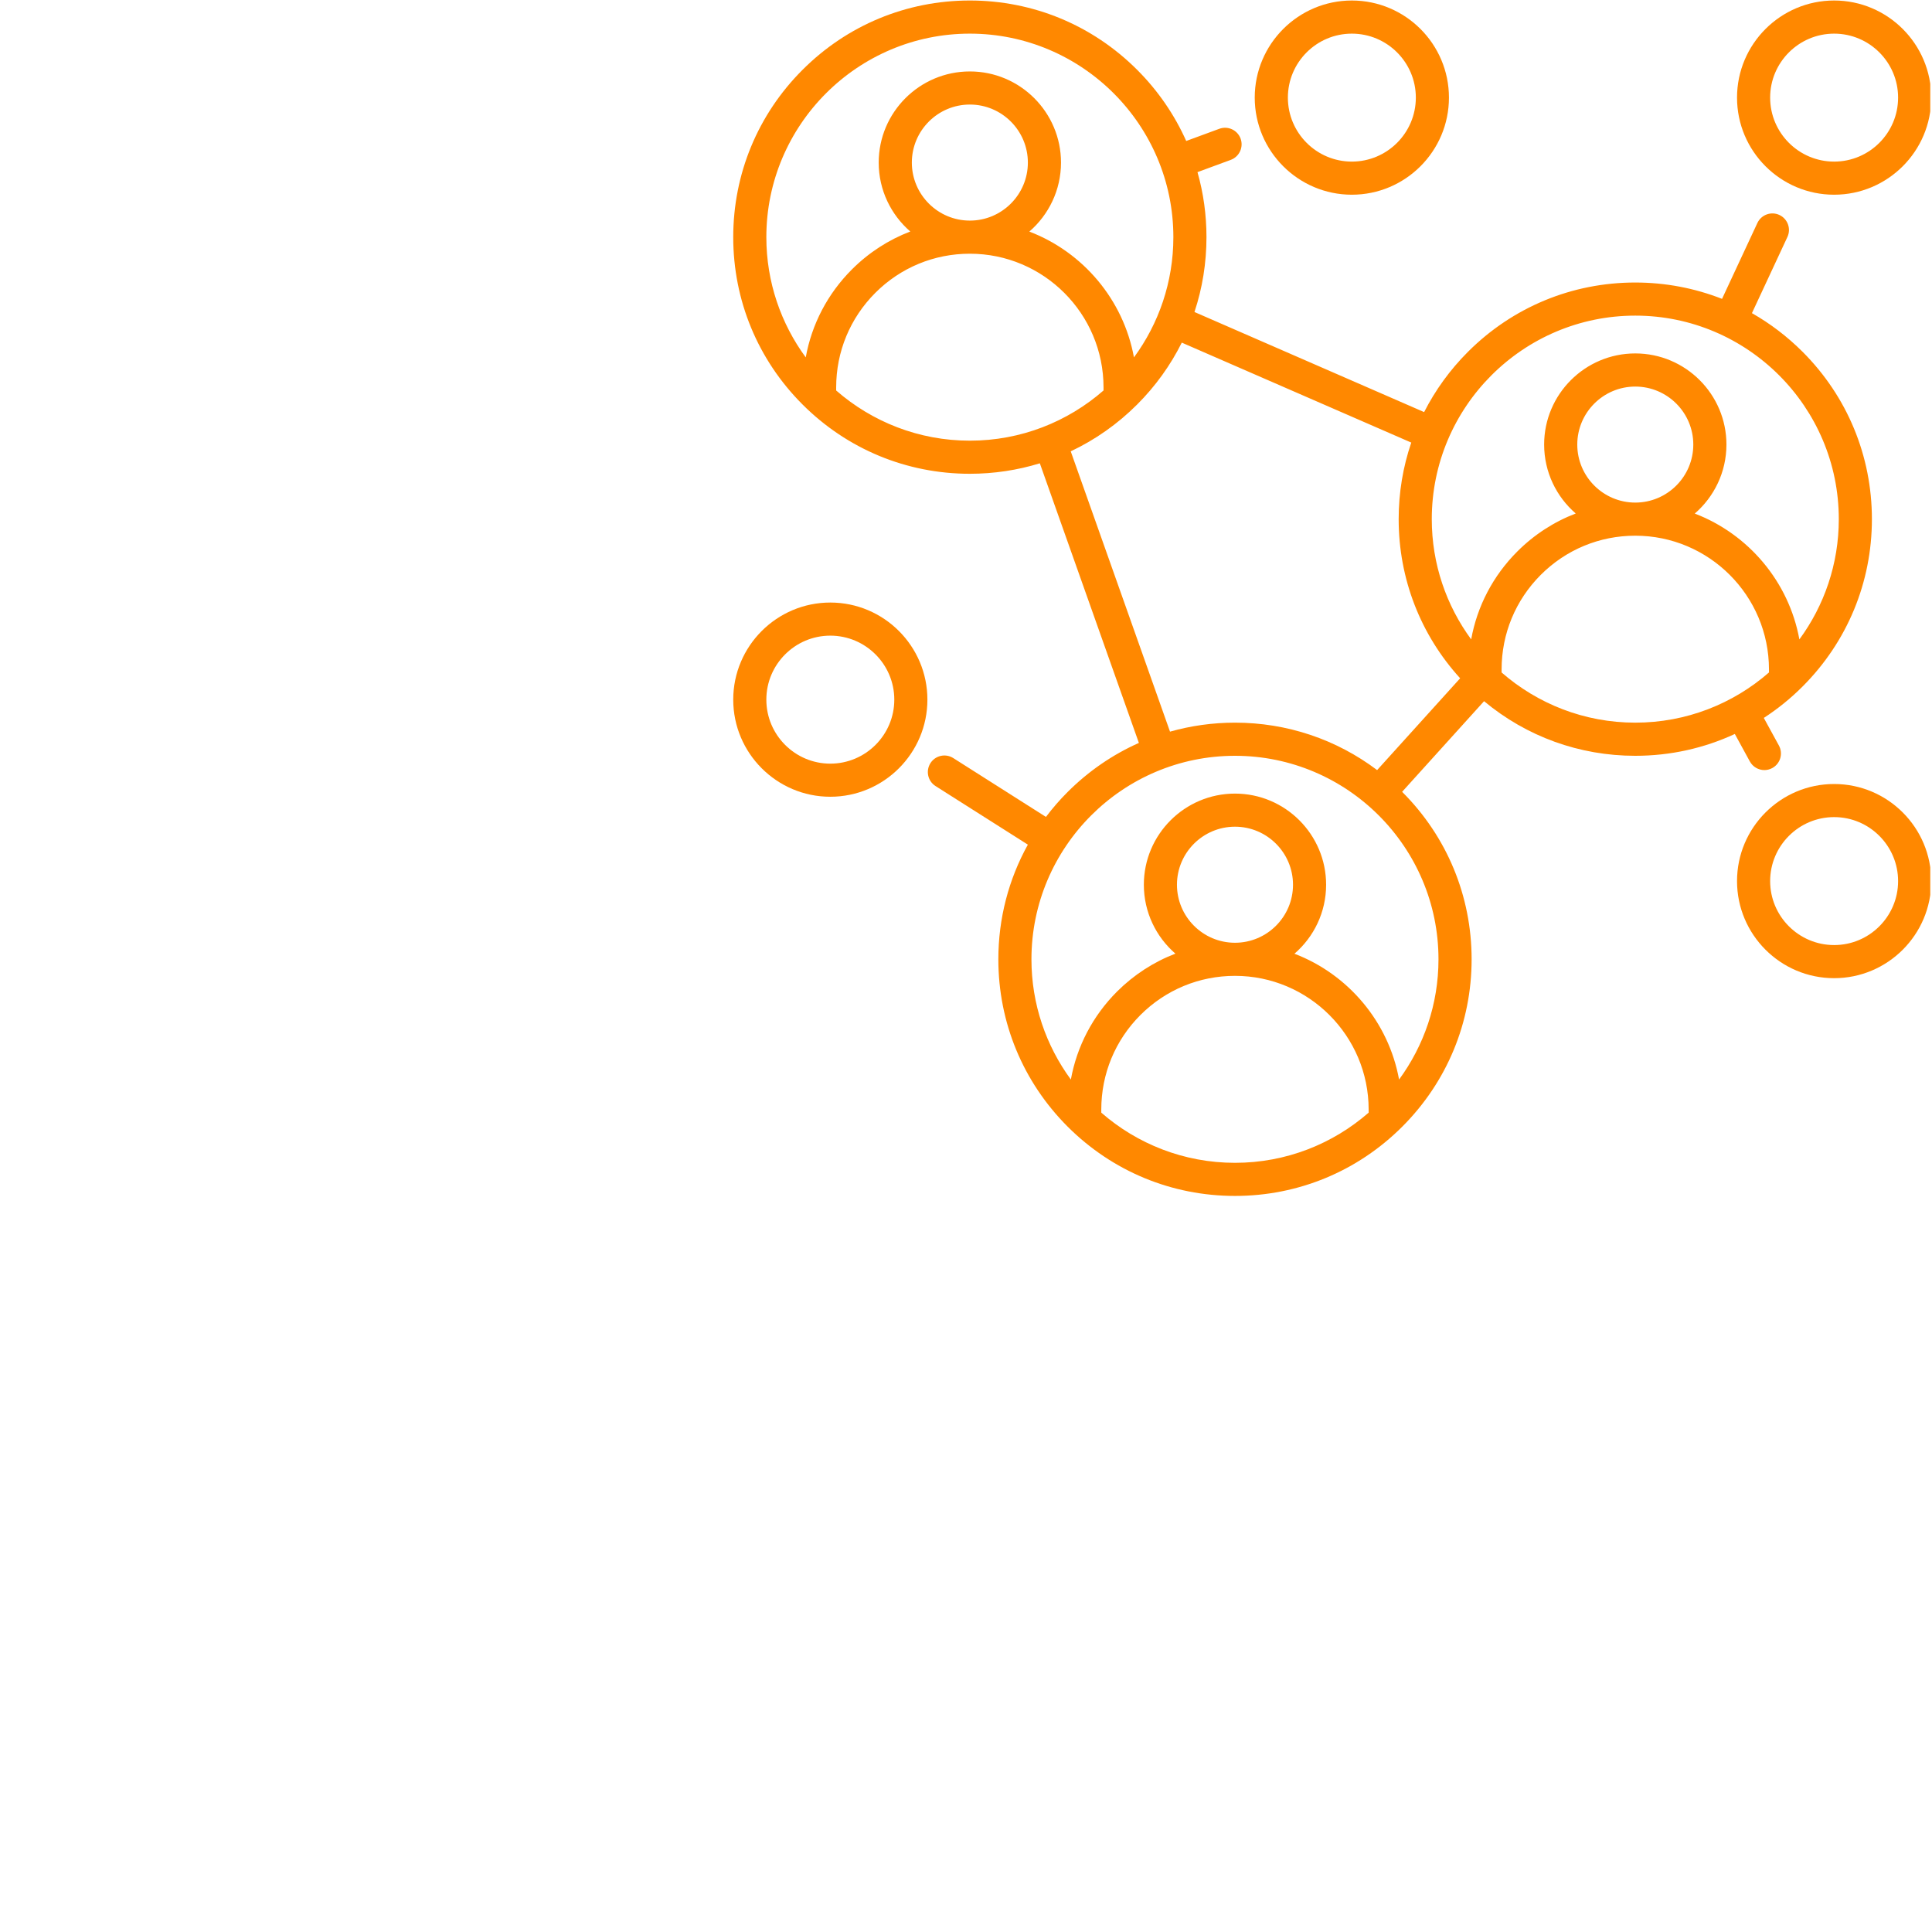 <svg xmlns="http://www.w3.org/2000/svg" xmlns:xlink="http://www.w3.org/1999/xlink" width="300" zoomAndPan="magnify" viewBox="0 0 224.88 225" height="300" preserveAspectRatio="xMidYMid meet" version="1.0"><defs><clipPath id="f6cd79fc1f"><path d="M 85.316 0.059 L 218 0.059 L 218 139.484 L 85.316 139.484 Z M 85.316 0.059 " clip-rule="nonzero"/></clipPath><clipPath id="3e52b2ef85"><path d="M 202 91 L 224.738 91 L 224.738 114 L 202 114 Z M 202 91 " clip-rule="nonzero"/></clipPath><clipPath id="79a5e0efca"><path d="M 85.316 70 L 108 70 L 108 93 L 85.316 93 Z M 85.316 70 " clip-rule="nonzero"/></clipPath><clipPath id="2985507b43"><path d="M 146 0.059 L 169 0.059 L 169 23 L 146 23 Z M 146 0.059 " clip-rule="nonzero"/></clipPath><clipPath id="ca4cbf42fb"><path d="M 202 0.059 L 224.738 0.059 L 224.738 23 L 202 23 Z M 202 0.059 " clip-rule="nonzero"/></clipPath></defs><g clip-path="url(#f6cd79fc1f)"><path fill="#ff8800" d="M 190.383 88.02 C 194.457 88.02 198.391 87.141 201.977 85.477 L 203.727 88.68 C 204.078 89.32 204.738 89.684 205.422 89.684 C 205.734 89.684 206.051 89.605 206.344 89.445 C 207.281 88.934 207.621 87.762 207.113 86.828 L 205.352 83.609 C 206.965 82.562 208.48 81.34 209.871 79.945 C 215.074 74.742 217.941 67.82 217.941 60.461 C 217.941 53.098 215.074 46.18 209.871 40.973 C 208.086 39.191 206.102 37.68 203.969 36.469 L 208.102 27.598 C 208.551 26.633 208.133 25.488 207.168 25.035 C 206.203 24.586 205.059 25.004 204.605 25.969 L 200.488 34.805 C 197.312 33.559 193.898 32.902 190.383 32.902 C 183.023 32.902 176.102 35.77 170.898 40.973 C 168.809 43.062 167.098 45.43 165.793 47.992 L 139.047 36.336 C 139.969 33.562 140.445 30.629 140.445 27.617 C 140.445 25.02 140.09 22.477 139.398 20.047 L 141.148 19.402 C 142.289 18.98 142.91 18.75 143.277 18.617 C 144.277 18.246 144.785 17.137 144.418 16.137 C 144.047 15.141 142.938 14.629 141.938 15 C 141.57 15.133 140.953 15.363 139.816 15.781 L 138.086 16.418 C 136.727 13.371 134.805 10.562 132.375 8.133 C 127.168 2.926 120.25 0.059 112.887 0.059 C 105.527 0.059 98.605 2.926 93.402 8.133 C 88.195 13.336 85.332 20.258 85.332 27.617 C 85.332 34.98 88.195 41.898 93.402 47.105 C 98.605 52.309 105.527 55.176 112.887 55.176 C 115.691 55.176 118.434 54.758 121.039 53.957 L 132.574 86.52 C 129.52 87.879 126.711 89.801 124.277 92.234 C 123.359 93.148 122.52 94.121 121.75 95.137 L 110.957 88.285 C 110.059 87.715 108.867 87.98 108.297 88.879 C 107.727 89.781 107.992 90.973 108.891 91.543 L 119.645 98.367 C 117.402 102.406 116.207 106.973 116.207 111.719 C 116.207 119.082 119.074 126 124.277 131.207 C 129.484 136.41 136.402 139.277 143.766 139.277 C 151.125 139.277 158.047 136.41 163.25 131.207 C 168.457 126 171.324 119.082 171.324 111.719 C 171.324 104.359 168.457 97.438 163.25 92.234 C 163.246 92.227 163.238 92.223 163.23 92.215 L 172.773 81.66 C 177.715 85.777 183.875 88.02 190.383 88.02 Z M 174.816 78.316 L 174.816 77.957 C 174.816 73.801 176.438 69.891 179.375 66.949 C 182.316 64.008 186.227 62.387 190.383 62.387 C 198.969 62.387 205.953 69.371 205.953 77.957 L 205.953 78.316 C 201.785 81.953 196.34 84.16 190.383 84.16 C 184.43 84.16 178.984 81.953 174.816 78.316 Z M 190.383 58.531 C 186.66 58.531 183.629 55.5 183.629 51.773 C 183.629 48.051 186.66 45.02 190.383 45.02 C 194.109 45.02 197.141 48.051 197.141 51.773 C 197.141 55.5 194.109 58.531 190.383 58.531 Z M 190.383 36.758 C 203.453 36.758 214.086 47.391 214.086 60.461 C 214.086 65.695 212.379 70.539 209.496 74.465 C 208.266 67.734 203.559 62.203 197.312 59.809 C 199.566 57.863 201 54.98 201 51.773 C 201 45.922 196.238 41.16 190.383 41.16 C 184.531 41.16 179.77 45.922 179.77 51.773 C 179.77 54.977 181.199 57.855 183.449 59.801 C 180.926 60.766 178.613 62.258 176.648 64.223 C 173.816 67.055 171.969 70.605 171.273 74.461 C 168.391 70.535 166.684 65.695 166.684 60.461 C 166.684 47.391 177.316 36.758 190.383 36.758 Z M 89.188 27.617 C 89.188 14.551 99.82 3.918 112.887 3.918 C 125.957 3.918 136.59 14.551 136.59 27.617 C 136.59 32.852 134.883 37.695 132 41.621 C 130.77 34.891 126.062 29.359 119.816 26.969 C 122.07 25.02 123.504 22.141 123.504 18.934 C 123.504 13.082 118.742 8.32 112.891 8.32 C 107.035 8.32 102.273 13.082 102.273 18.934 C 102.273 22.137 103.703 25.012 105.953 26.961 C 103.43 27.922 101.117 29.414 99.152 31.379 C 96.32 34.211 94.473 37.762 93.777 41.621 C 90.895 37.695 89.188 32.852 89.188 27.617 Z M 112.891 25.691 C 109.164 25.691 106.133 22.66 106.133 18.934 C 106.133 15.207 109.164 12.176 112.891 12.176 C 116.613 12.176 119.645 15.207 119.645 18.934 C 119.645 22.66 116.613 25.691 112.891 25.691 Z M 97.32 45.477 L 97.32 45.117 C 97.32 40.957 98.941 37.047 101.879 34.105 C 104.82 31.164 108.73 29.547 112.887 29.547 C 121.473 29.547 128.457 36.531 128.457 45.117 L 128.457 45.473 C 124.289 49.113 118.844 51.32 112.887 51.32 C 106.934 51.32 101.488 49.113 97.32 45.477 Z M 128.195 129.578 L 128.195 129.219 C 128.195 125.059 129.816 121.148 132.754 118.207 C 135.695 115.27 139.605 113.648 143.766 113.648 C 152.348 113.648 159.332 120.633 159.332 129.219 L 159.332 129.578 C 155.164 133.215 149.719 135.422 143.766 135.422 C 137.812 135.422 132.363 133.215 128.195 129.578 Z M 143.766 109.793 C 140.039 109.793 137.008 106.762 137.008 103.035 C 137.008 99.309 140.039 96.277 143.766 96.277 C 147.492 96.277 150.523 99.309 150.523 103.035 C 150.523 106.762 147.492 109.793 143.766 109.793 Z M 167.465 111.719 C 167.465 116.953 165.758 121.797 162.875 125.723 C 161.648 118.992 156.941 113.461 150.691 111.07 C 152.949 109.121 154.379 106.242 154.379 103.035 C 154.379 97.184 149.617 92.422 143.766 92.422 C 137.914 92.422 133.152 97.184 133.152 103.035 C 133.152 106.238 134.578 109.113 136.828 111.062 C 134.309 112.023 131.996 113.516 130.027 115.48 C 127.199 118.312 125.352 121.863 124.652 125.723 C 121.77 121.797 120.062 116.953 120.062 111.719 C 120.062 98.652 130.695 88.02 143.766 88.02 C 156.832 88.02 167.465 98.652 167.465 111.719 Z M 143.766 84.16 C 141.168 84.16 138.629 84.52 136.199 85.207 L 124.637 52.562 C 127.473 51.223 130.09 49.391 132.375 47.105 C 134.516 44.965 136.258 42.535 137.57 39.902 L 164.297 51.543 C 163.328 54.375 162.828 57.379 162.828 60.461 C 162.828 67.379 165.359 73.91 169.988 78.992 L 160.32 89.684 C 155.57 86.102 149.816 84.16 143.766 84.16 Z M 143.766 84.16 " fill-opacity="1" fill-rule="nonzero"/></g><g clip-path="url(#3e52b2ef85)"><path fill="#ff8800" d="M 213.543 91.305 C 207.305 91.305 202.234 96.375 202.234 102.613 C 202.234 108.848 207.305 113.918 213.543 113.918 C 219.777 113.918 224.852 108.848 224.852 102.613 C 224.852 96.375 219.777 91.305 213.543 91.305 Z M 213.543 110.062 C 209.434 110.062 206.09 106.719 206.09 102.613 C 206.09 98.504 209.434 95.16 213.543 95.16 C 217.652 95.16 220.992 98.504 220.992 102.613 C 220.992 106.719 217.652 110.062 213.543 110.062 Z M 213.543 110.062 " fill-opacity="1" fill-rule="nonzero"/></g><g clip-path="url(#79a5e0efca)"><path fill="#ff8800" d="M 96.637 70.172 C 90.402 70.172 85.332 75.246 85.332 81.48 C 85.332 87.715 90.402 92.789 96.637 92.789 C 102.875 92.789 107.945 87.715 107.945 81.48 C 107.945 75.246 102.875 70.172 96.637 70.172 Z M 96.637 88.934 C 92.531 88.934 89.188 85.59 89.188 81.48 C 89.188 77.371 92.531 74.027 96.637 74.027 C 100.746 74.027 104.09 77.371 104.09 81.48 C 104.09 85.59 100.746 88.934 96.637 88.934 Z M 96.637 88.934 " fill-opacity="1" fill-rule="nonzero"/></g><g clip-path="url(#2985507b43)"><path fill="#ff8800" d="M 157.375 22.676 C 163.613 22.676 168.684 17.605 168.684 11.367 C 168.684 5.133 163.613 0.059 157.375 0.059 C 151.141 0.059 146.066 5.133 146.066 11.367 C 146.066 17.605 151.141 22.676 157.375 22.676 Z M 157.375 3.918 C 161.484 3.918 164.828 7.258 164.828 11.367 C 164.828 15.477 161.484 18.82 157.375 18.82 C 153.266 18.82 149.926 15.477 149.926 11.367 C 149.926 7.258 153.266 3.918 157.375 3.918 Z M 157.375 3.918 " fill-opacity="1" fill-rule="nonzero"/></g><g clip-path="url(#ca4cbf42fb)"><path fill="#ff8800" d="M 213.543 22.676 C 219.777 22.676 224.852 17.605 224.852 11.367 C 224.852 5.133 219.777 0.059 213.543 0.059 C 207.305 0.059 202.234 5.133 202.234 11.367 C 202.234 17.605 207.305 22.676 213.543 22.676 Z M 213.543 3.918 C 217.652 3.918 220.992 7.258 220.992 11.367 C 220.992 15.477 217.652 18.82 213.543 18.82 C 209.434 18.82 206.09 15.477 206.09 11.367 C 206.09 7.258 209.434 3.918 213.543 3.918 Z M 213.543 3.918 " fill-opacity="1" fill-rule="nonzero"/></g></svg>